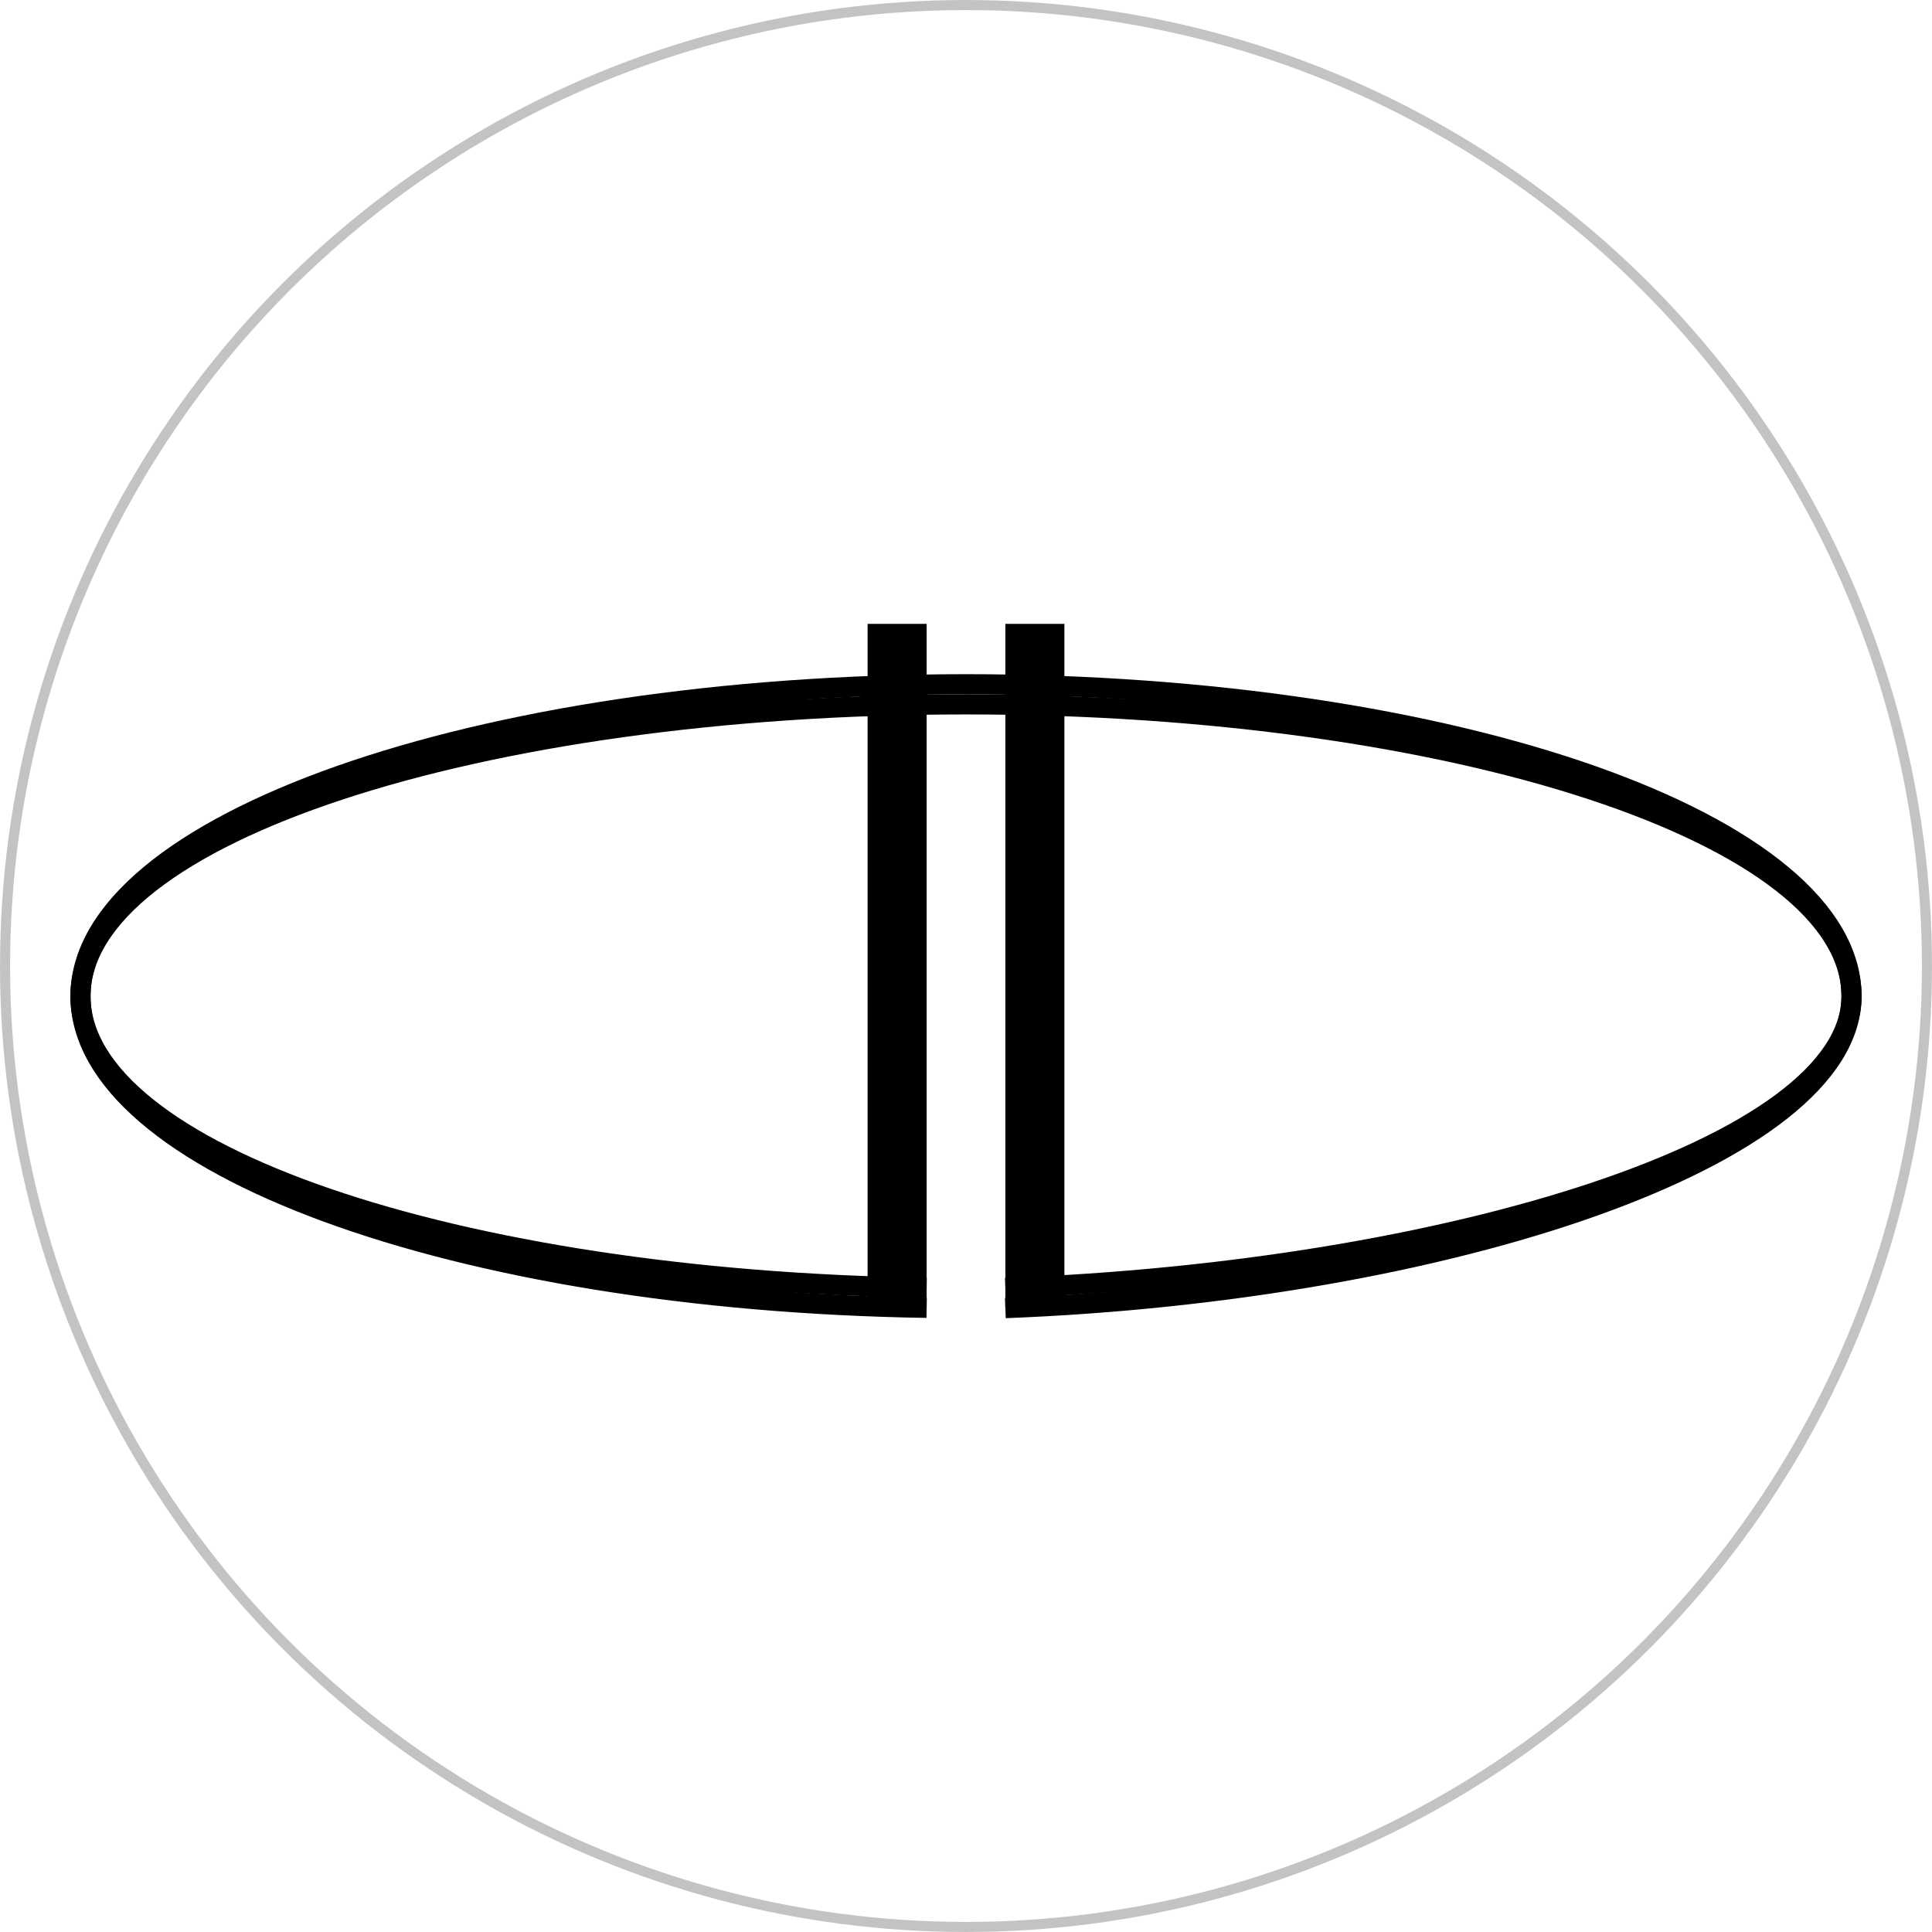 <?xml version="1.0" encoding="UTF-8"?> <svg xmlns="http://www.w3.org/2000/svg" width="59" height="59" viewBox="0 0 59 59" fill="none"> <rect x="30.702" y="19.052" width="1.803" height="20.896" fill="black"></rect> <rect x="26.495" y="19.052" width="1.803" height="20.896" fill="black"></rect> <path d="M28.298 39.939C13.921 39.717 2.458 35.541 2.458 30.422C2.458 25.161 14.565 20.896 29.5 20.896C44.435 20.896 56.542 25.161 56.542 30.422C56.542 35.325 44.222 39.422 30.702 39.948" stroke="black" stroke-width="0.615"></path> <path d="M28.298 39.325C13.921 39.117 2.458 35.211 2.458 30.422C2.458 25.5 14.565 21.51 29.5 21.51C44.435 21.51 56.542 25.5 56.542 30.422C56.542 35.009 44.222 38.841 30.702 39.333" stroke="black" stroke-width="0.615"></path> <circle cx="29.5" cy="29.5" r="29.346" stroke="#C3C3C3" stroke-width="0.307"></circle> </svg> 